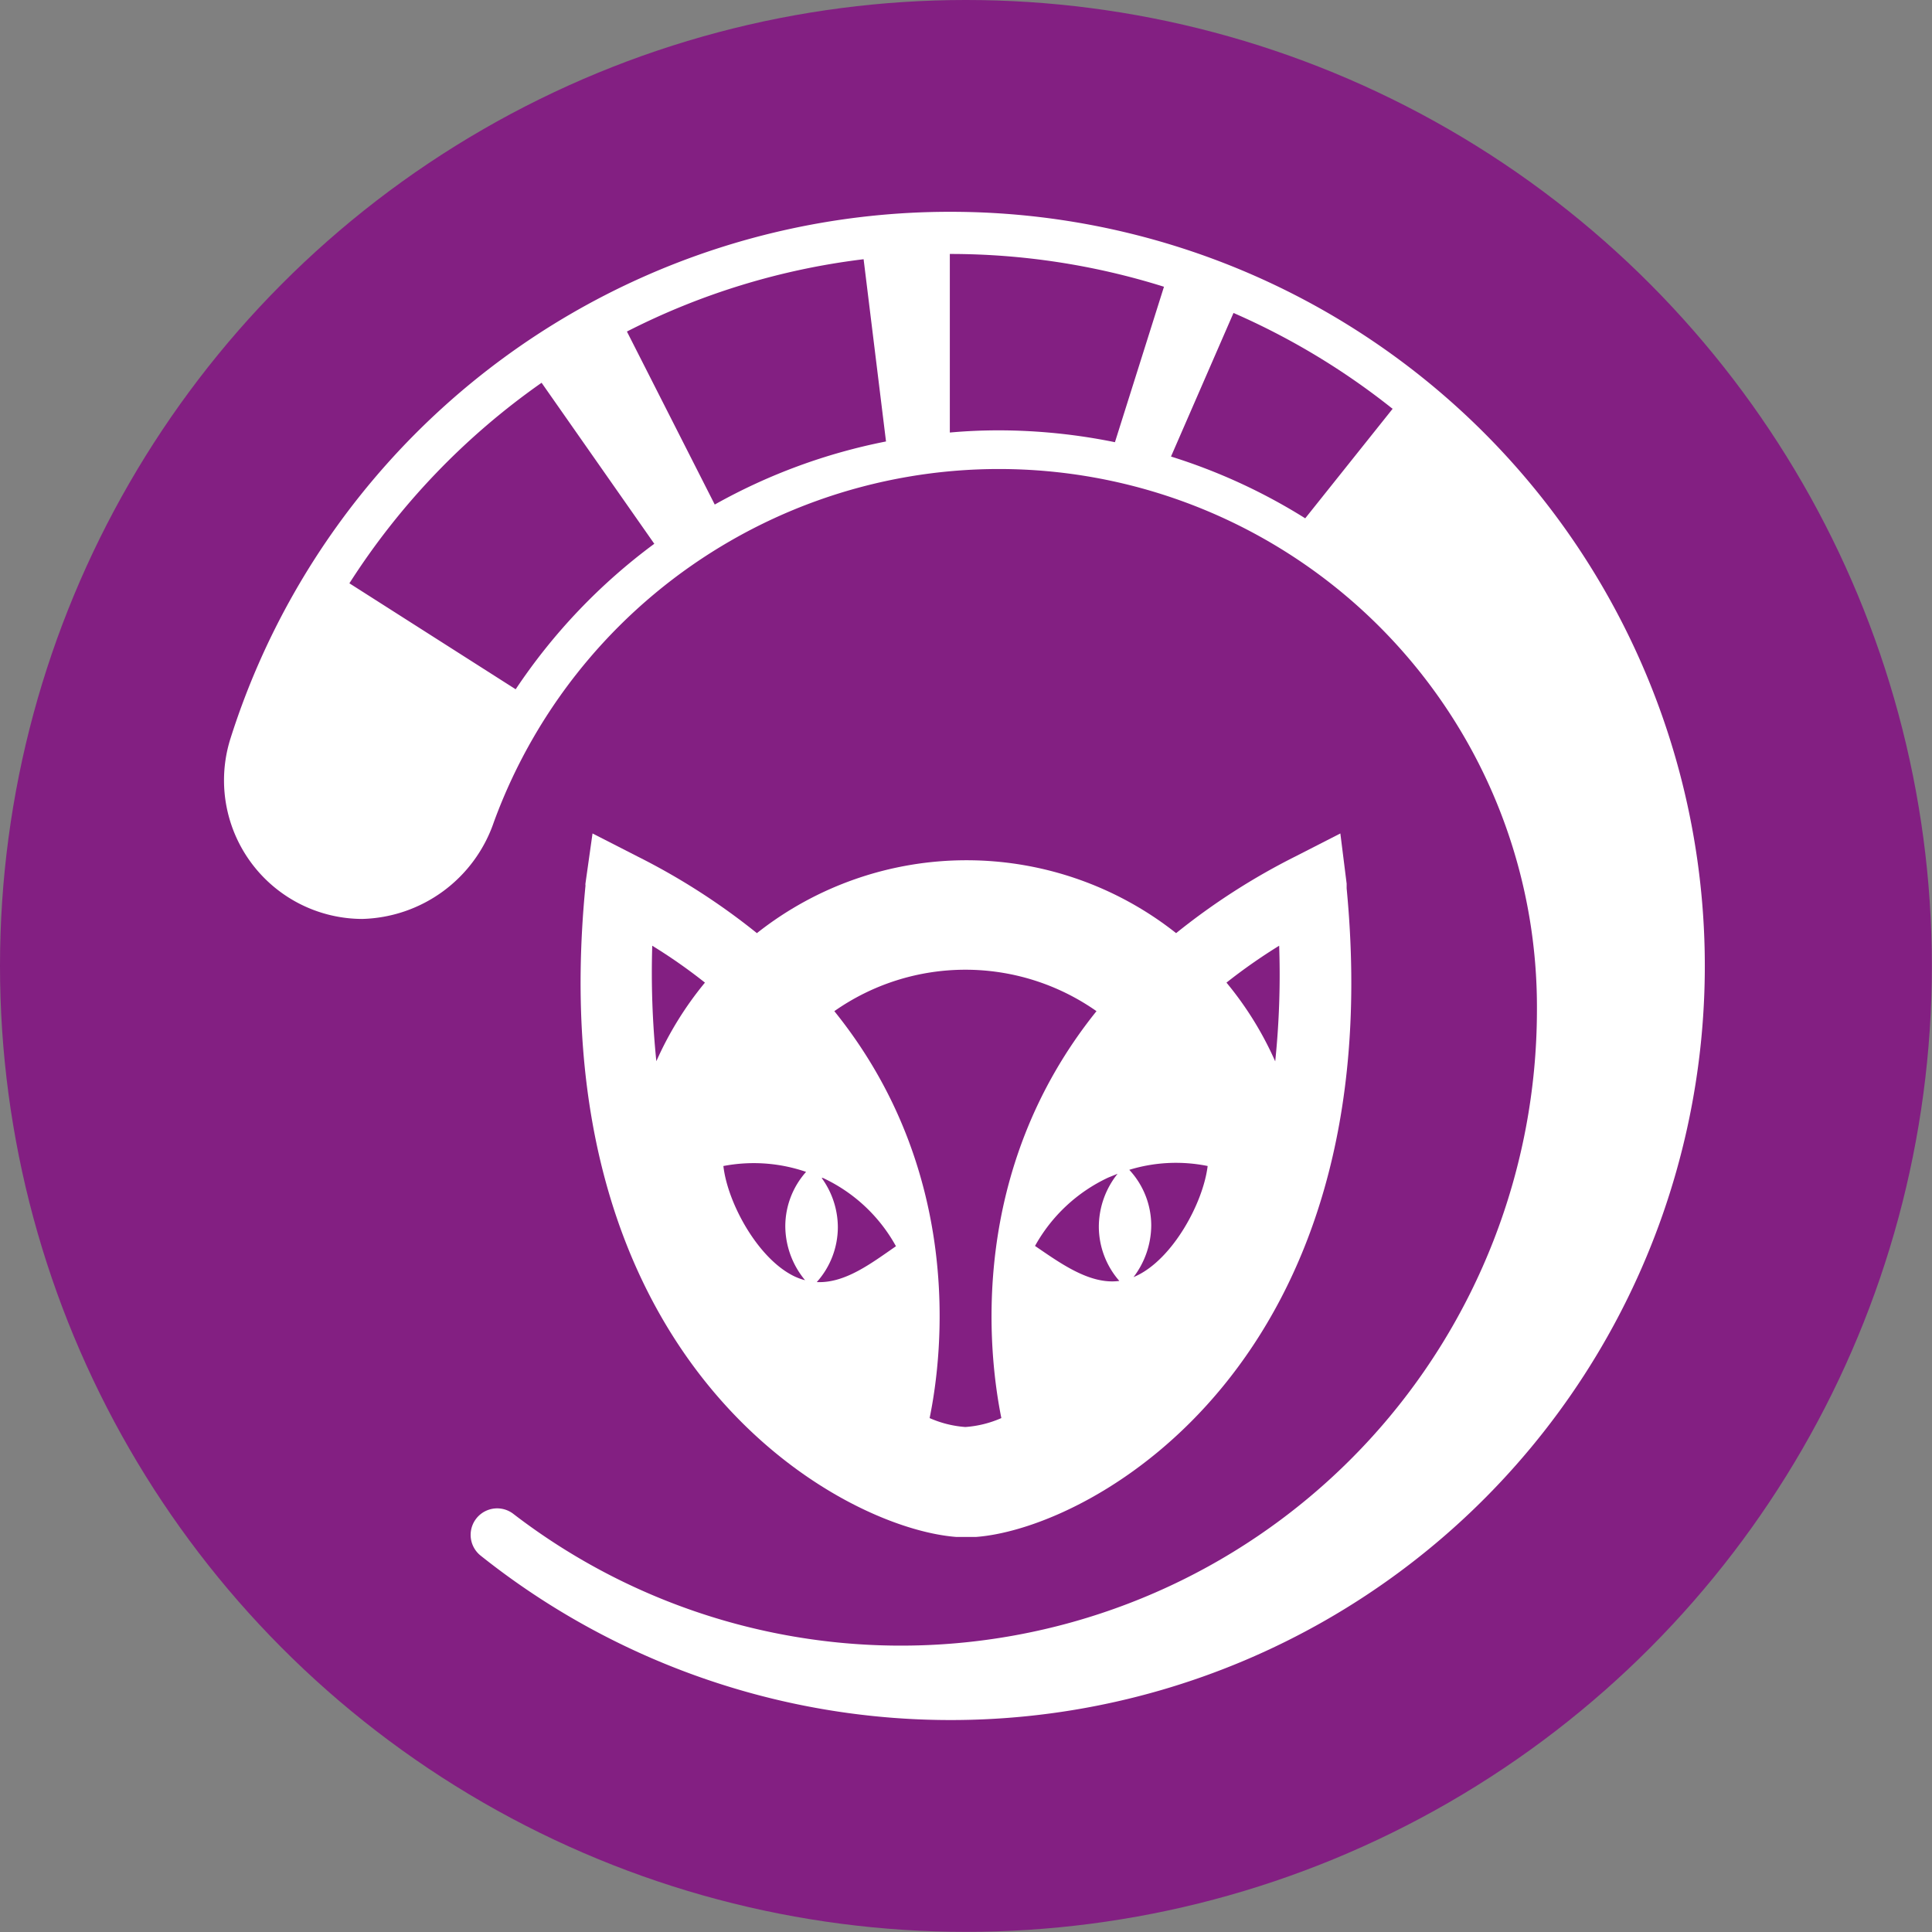 <?xml version="1.0" encoding="UTF-8"?> <svg xmlns="http://www.w3.org/2000/svg" viewBox="0 0 131.99 131.99"><rect x="0" y="0" width="131.99" height="131.99" fill="#808080" stroke="none"/><defs><style>.cls-1{fill:#831f82;}.cls-2{fill:#fff;}</style></defs><g id="Ebene_2" data-name="Ebene 2"><g id="Ebene_1-2" data-name="Ebene 1"><circle class="cls-1" cx="65.99" cy="65.99" r="65.99"></circle><path class="cls-2" d="M66,105l.69,0c8.08-.62,28.41-12,25.31-44.31,0-.16,0-.28,0-.32l-.43-3.43-3.07,1.57a45.44,45.44,0,0,0-8.15,5.24,23.08,23.08,0,0,0-28.64,0,45.54,45.54,0,0,0-8.16-5.24l-3.07-1.57L40,60.34a.51.51,0,0,0,0,.16C36.81,93,57.25,104.37,65.32,105ZM87.39,64.61a57.82,57.82,0,0,1-.27,7.9,23,23,0,0,0-3.33-5.38A38,38,0,0,1,87.39,64.61Zm-4.88,15c-.29,2.55-2.39,6.4-4.89,7.56l-.18.08a5.88,5.88,0,0,0,1.21-3.53,5.59,5.59,0,0,0-1.5-3.8A10.89,10.89,0,0,1,82.51,79.66Zm-6.16.58a5.82,5.82,0,0,0-1.28,3.61,5.65,5.65,0,0,0,1.4,3.71c-2,.27-4-1.19-5.76-2.39a11.09,11.09,0,0,1,5-4.67ZM44.84,72.5a59.55,59.55,0,0,1-.28-7.89,36.73,36.73,0,0,1,3.6,2.52A23.28,23.28,0,0,0,44.84,72.5ZM55,87.46a4,4,0,0,1-.68-.24c-2.5-1.16-4.61-5-4.9-7.56a11,11,0,0,1,5.65.4,5.59,5.59,0,0,0-1.42,3.71A5.81,5.81,0,0,0,55,87.46Zm.8.13a5.64,5.64,0,0,0,1.44-3.74,5.75,5.75,0,0,0-1.11-3.38.11.11,0,0,0,.08,0,11,11,0,0,1,5,4.67C59.53,86.3,57.75,87.67,55.82,87.59ZM57,69.08a15.58,15.58,0,0,1,17.91,0c-8.78,10.92-7.41,23.28-6.5,27.8a7.37,7.37,0,0,1-2.46.61,7.34,7.34,0,0,1-2.44-.61C64.44,92.36,65.81,80,57,69.08Z"></path><path class="cls-2" d="M64.89,14.47a51.55,51.55,0,0,0-49.15,36,9.47,9.47,0,0,0,9,12.31,9.77,9.77,0,0,0,9-6.62A36.75,36.75,0,0,1,105,69a43.45,43.45,0,0,1-69.91,34.44,1.81,1.81,0,1,0-2.25,2.84A51.52,51.52,0,1,0,64.89,14.47ZM35.23,47.09,23.87,39.85A48.82,48.82,0,0,1,37,26.15l7.7,11A39.79,39.79,0,0,0,35.23,47.09Zm13.6-12.62-6-11.82A48.29,48.29,0,0,1,59,17.71l1.53,12.45A39.45,39.45,0,0,0,48.83,34.47Zm27.34-4.26a39.87,39.87,0,0,0-7.93-.81c-1.13,0-2.25.05-3.35.15V17.35a48.76,48.76,0,0,1,14.63,2.24Zm13,5.2A39.34,39.34,0,0,0,80,31.19l4.27-9.81a48.66,48.66,0,0,1,10.87,6.55Z"></path></g></g></svg> 